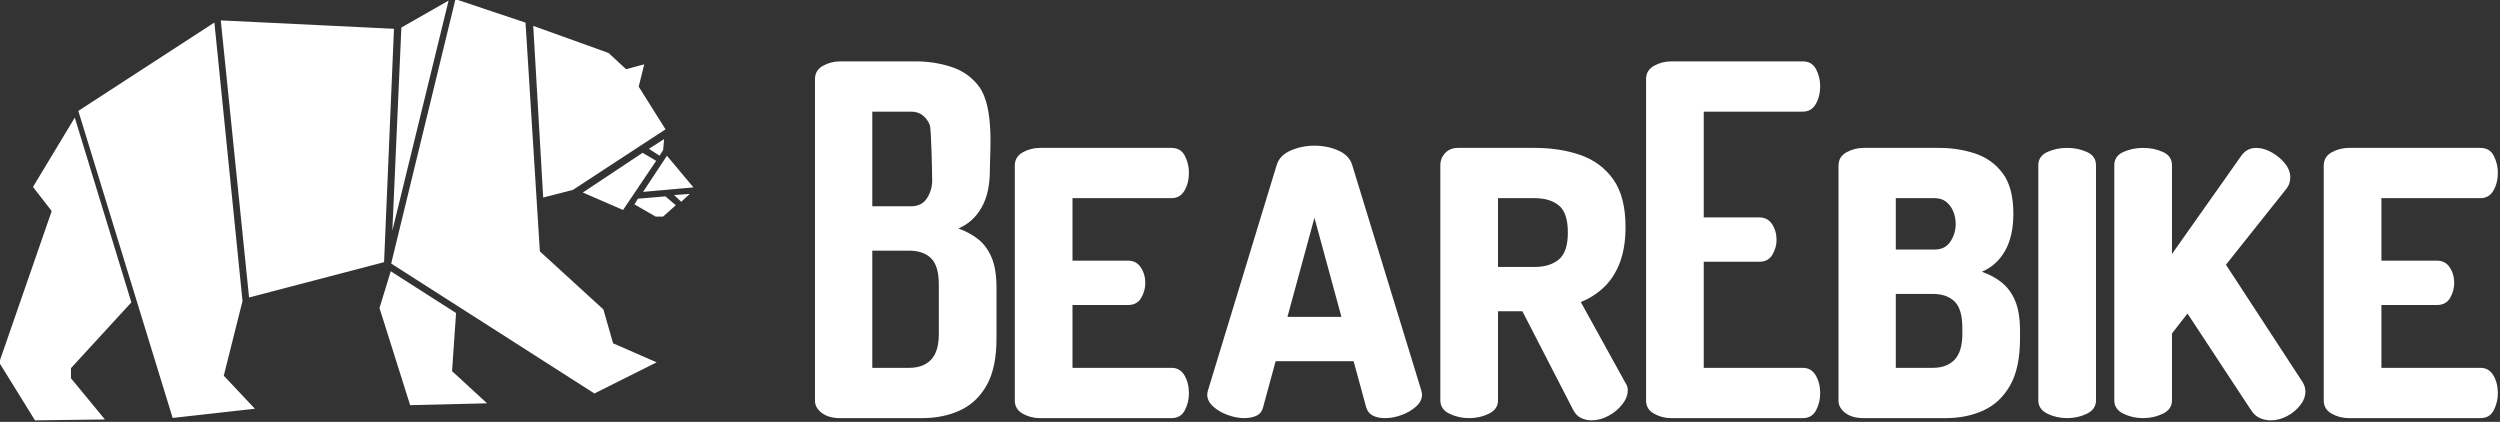 <?xml version="1.0" encoding="UTF-8" standalone="no"?>
<svg xmlns="http://www.w3.org/2000/svg" xmlns:xlink="http://www.w3.org/1999/xlink" xmlns:serif="http://www.serif.com/" width="100%" height="100%" viewBox="0 0 1772 299" version="1.1" xml:space="preserve" style="fill-rule:evenodd;clip-rule:evenodd;stroke-linejoin:round;stroke-miterlimit:2;">
    <rect x="0" y="0" width="1772" height="299" fill="#333333" stroke="none"/>
    <g transform="matrix(1.5,0,0,1.5,-1745.66,-1711.43)">
        <path d="M1213.35,1339.16L1180.3,1339.58L1163.39,1312.24L1188.21,1240.69L1179.36,1229.29L1199.11,1196.53L1225.85,1283.83L1197.31,1314.91L1197.31,1319.69L1213.35,1339.16ZM1200.78,1193.36L1265.08,1151.6L1278.37,1283.2L1269.51,1318.49L1284.23,1334.09L1245.36,1338.44L1200.78,1193.36ZM1268.1,1150.59L1349.94,1154.56L1345.26,1264.84L1281.47,1281.53L1268.1,1150.59ZM1353.44,1153.96L1375.75,1141.23L1349.17,1249.95L1353.44,1153.96ZM1379,1140.57L1412.1,1151.65L1418.87,1259.72L1448.89,1287.16L1453.49,1303.18L1474.06,1312.16L1444.67,1326.89L1348.62,1265.48L1379,1140.57ZM1348.41,1269.13L1379.28,1288.87L1377.39,1316.32L1393.93,1331.53L1357.58,1332.42L1343.1,1286.51L1348.41,1269.13ZM1415.75,1153.18L1451.33,1165.98L1459.63,1173.66L1468.2,1171.34L1465.58,1181.89L1478.25,1202.06L1434.49,1230.69L1420.45,1234.3L1415.75,1153.18ZM1439.18,1231.93L1467.43,1213.16L1473.83,1216.95L1458.19,1240.17L1439.18,1231.93ZM1470.41,1211.28L1477.59,1206.68L1477.13,1211.85L1475.43,1214.52L1470.41,1211.28ZM1467.64,1231.63L1478.92,1214.56L1491.46,1229.5L1467.64,1231.63ZM1463.57,1237.52L1465.22,1234.85L1478.21,1233.75L1483.11,1237.92L1477.09,1243.31L1473.62,1243.31L1463.57,1237.52ZM1482.29,1233.12L1489.73,1232.58L1485.68,1236.3L1482.29,1233.12ZM1915.82,1339.58C1914.08,1339.58 1912.42,1339.2 1910.85,1338.44C1909.27,1337.69 1908.02,1336.38 1907.09,1334.51L1883.16,1288.05L1871.63,1288.05L1871.63,1330.15C1871.63,1332.94 1870.2,1335.04 1867.35,1336.43C1864.5,1337.83 1861.38,1338.53 1858,1338.53C1854.63,1338.53 1851.51,1337.83 1848.66,1336.43C1845.81,1335.04 1844.38,1332.94 1844.38,1330.15L1844.38,1219.05C1844.38,1216.83 1845.13,1214.91 1846.65,1213.28C1848.16,1211.65 1850.2,1210.84 1852.76,1210.84L1888.92,1210.84C1896.96,1210.84 1904.21,1211.97 1910.67,1214.24C1917.13,1216.51 1922.29,1220.36 1926.13,1225.77C1929.97,1231.19 1931.89,1238.67 1931.89,1248.22C1931.89,1254.74 1930.99,1260.36 1929.19,1265.08C1927.38,1269.79 1924.88,1273.66 1921.68,1276.69C1918.47,1279.72 1914.84,1282.05 1910.76,1283.68L1932.07,1322.29C1932.42,1322.75 1932.65,1323.28 1932.77,1323.86C1932.88,1324.44 1932.94,1324.96 1932.94,1325.43C1932.94,1327.64 1932.07,1329.86 1930.32,1332.07C1928.58,1334.28 1926.39,1336.09 1923.77,1337.48C1921.15,1338.88 1918.5,1339.58 1915.82,1339.58ZM1871.63,1267.09L1888.92,1267.09C1893.81,1267.09 1897.66,1265.89 1900.45,1263.5C1903.25,1261.12 1904.64,1256.89 1904.64,1250.84C1904.64,1244.67 1903.25,1240.42 1900.45,1238.09C1897.66,1235.76 1893.81,1234.59 1888.92,1234.59L1871.63,1234.59L1871.63,1267.09ZM2176.48,1338.53C2173.1,1338.53 2169.99,1337.83 2167.13,1336.43C2164.28,1335.04 2162.85,1332.94 2162.85,1330.15L2162.85,1219.05C2162.85,1216.13 2164.28,1214.04 2167.13,1212.76C2169.99,1211.48 2173.1,1210.84 2176.48,1210.84C2179.86,1210.84 2182.97,1211.48 2185.82,1212.76C2188.68,1214.04 2190.1,1216.13 2190.1,1219.05L2190.1,1260.97L2222.77,1214.68C2224.52,1212.12 2226.9,1210.84 2229.93,1210.84C2232.26,1210.84 2234.68,1211.54 2237.18,1212.93C2239.68,1214.33 2241.78,1216.08 2243.47,1218.17C2245.16,1220.27 2246,1222.48 2246,1224.81C2246,1225.51 2245.89,1226.33 2245.65,1227.26C2245.42,1228.19 2244.95,1229.12 2244.26,1230.05L2215.61,1266.04L2251.77,1321.41C2252.7,1322.93 2253.16,1324.44 2253.16,1325.95C2253.16,1328.17 2252.35,1330.32 2250.72,1332.42C2249.09,1334.51 2247.02,1336.23 2244.52,1337.57C2242.01,1338.91 2239.42,1339.58 2236.74,1339.58C2234.88,1339.58 2233.13,1339.2 2231.5,1338.44C2229.87,1337.69 2228.48,1336.38 2227.31,1334.51L2197.44,1289.1L2190.1,1298.53L2190.1,1330.15C2190.1,1332.94 2188.68,1335.04 2185.82,1336.43C2182.97,1337.83 2179.86,1338.53 2176.48,1338.53ZM1560.76,1338.53C1557.15,1338.53 1554.27,1337.72 1552.11,1336.09C1549.96,1334.45 1548.88,1332.53 1548.88,1330.32L1548.88,1178.34C1548.88,1175.55 1550.13,1173.45 1552.64,1172.05C1555.14,1170.66 1557.85,1169.96 1560.76,1169.96L1596.57,1169.96C1602.39,1169.96 1607.98,1170.83 1613.34,1172.58C1618.7,1174.32 1623.11,1177.41 1626.44,1181.92C1633.69,1191.75 1631.51,1213.22 1631.51,1221.49C1631.51,1228.59 1630.2,1234.45 1627.58,1239.05C1624.96,1243.65 1621.32,1246.94 1616.66,1248.92C1620.27,1250.2 1623.41,1251.91 1626.09,1254.07C1628.77,1256.22 1630.87,1259.11 1632.38,1262.72C1633.89,1266.33 1634.65,1271.04 1634.65,1276.87L1634.65,1300.97C1634.65,1310.17 1633.11,1317.51 1630.02,1322.98C1626.94,1328.46 1622.74,1332.42 1617.44,1334.86C1612.15,1337.31 1606.18,1338.53 1599.54,1338.53L1560.76,1338.53ZM1575.96,1314.77L1593.43,1314.77C1597.85,1314.77 1601.29,1313.49 1603.73,1310.93C1606.18,1308.37 1607.4,1304.29 1607.4,1298.7L1607.4,1275.47C1607.4,1269.53 1606.18,1265.37 1603.73,1262.98C1601.29,1260.59 1597.85,1259.4 1593.43,1259.4L1575.96,1259.4L1575.96,1314.77ZM1575.96,1238.43L1594.3,1238.43C1597.68,1238.43 1600.18,1237.15 1601.81,1234.59C1603.44,1232.03 1604.26,1229.29 1604.26,1226.38C1604.26,1224.29 1603.88,1201.87 1603.12,1200C1602.36,1198.14 1601.26,1196.63 1599.8,1195.46C1598.35,1194.3 1596.51,1193.71 1594.3,1193.71L1575.96,1193.71L1575.96,1238.43ZM1953.48,1338.53C1950.56,1338.53 1947.86,1337.83 1945.35,1336.43C1942.85,1335.04 1941.6,1332.94 1941.6,1330.15L1941.6,1178.34C1941.6,1175.55 1942.85,1173.45 1945.35,1172.05C1947.86,1170.66 1950.56,1169.96 1953.48,1169.96L2015.66,1169.96C2018.57,1169.96 2020.67,1171.21 2021.95,1173.71C2023.23,1176.22 2023.87,1178.87 2023.87,1181.66C2023.87,1184.92 2023.17,1187.75 2021.78,1190.13C2020.38,1192.52 2018.34,1193.71 2015.66,1193.71L1968.85,1193.71L1968.85,1243.68L1995.05,1243.68C1997.73,1243.68 1999.77,1244.75 2001.16,1246.91C2002.56,1249.06 2003.26,1251.54 2003.26,1254.33C2003.26,1256.66 2002.62,1258.96 2001.34,1261.23C2000.06,1263.5 1997.96,1264.64 1995.05,1264.64L1968.85,1264.64L1968.85,1314.77L2015.66,1314.77C2018.34,1314.77 2020.38,1315.97 2021.78,1318.36C2023.17,1320.74 2023.87,1323.57 2023.87,1326.83C2023.87,1329.62 2023.23,1332.27 2021.95,1334.78C2020.67,1337.28 2018.57,1338.53 2015.66,1338.53L1953.48,1338.53ZM2140.57,1338.53C2137.2,1338.53 2134.08,1337.83 2131.23,1336.43C2128.38,1335.04 2126.95,1332.94 2126.95,1330.15L2126.95,1219.05C2126.95,1216.15 2128.38,1214.06 2131.23,1212.77C2134.08,1211.48 2137.2,1210.84 2140.57,1210.84C2143.95,1210.84 2147.07,1211.48 2149.92,1212.77C2152.77,1214.06 2154.2,1216.15 2154.2,1219.05L2154.2,1330.15C2154.2,1332.94 2152.77,1335.04 2149.92,1336.43C2147.07,1337.83 2143.95,1338.53 2140.57,1338.53ZM1655.18,1338.53C1652.27,1338.53 1649.56,1337.83 1647.06,1336.43C1644.56,1335.04 1643.3,1332.94 1643.3,1330.15L1643.3,1219.22C1643.3,1216.43 1644.56,1214.33 1647.06,1212.93C1649.56,1211.54 1652.27,1210.84 1655.18,1210.84L1717.37,1210.84C1720.28,1210.84 1722.38,1212.09 1723.66,1214.59C1724.94,1217.1 1725.58,1219.75 1725.58,1222.54C1725.58,1225.8 1724.88,1228.62 1723.49,1231.01C1722.09,1233.4 1720.05,1234.59 1717.37,1234.59L1670.56,1234.59L1670.56,1264.12L1696.76,1264.12C1699.44,1264.12 1701.47,1265.19 1702.87,1267.35C1704.27,1269.5 1704.97,1271.98 1704.97,1274.77C1704.97,1277.1 1704.33,1279.4 1703.05,1281.67C1701.77,1283.94 1699.67,1285.08 1696.76,1285.08L1670.56,1285.08L1670.56,1314.77L1717.37,1314.77C1720.05,1314.77 1722.09,1315.97 1723.49,1318.36C1724.88,1320.74 1725.58,1323.57 1725.58,1326.83C1725.58,1329.62 1724.94,1332.27 1723.66,1334.78C1722.38,1337.28 1720.28,1338.53 1717.37,1338.53L1655.18,1338.53ZM2273.7,1338.53C2270.78,1338.53 2268.08,1337.83 2265.57,1336.43C2263.07,1335.04 2261.82,1332.94 2261.82,1330.15L2261.82,1219.22C2261.82,1216.43 2263.07,1214.33 2265.57,1212.93C2268.08,1211.54 2270.78,1210.84 2273.7,1210.84L2335.88,1210.84C2338.8,1210.84 2340.89,1212.09 2342.17,1214.59C2343.45,1217.1 2344.09,1219.75 2344.09,1222.54C2344.09,1225.8 2343.39,1228.62 2342,1231.01C2340.6,1233.4 2338.56,1234.59 2335.88,1234.59L2289.07,1234.59L2289.07,1264.12L2315.27,1264.12C2317.95,1264.12 2319.99,1265.19 2321.39,1267.35C2322.78,1269.5 2323.48,1271.98 2323.48,1274.77C2323.48,1277.1 2322.84,1279.4 2321.56,1281.67C2320.28,1283.94 2318.18,1285.08 2315.27,1285.08L2289.07,1285.08L2289.07,1314.77L2335.88,1314.77C2338.56,1314.77 2340.6,1315.97 2342,1318.36C2343.39,1320.74 2344.09,1323.57 2344.09,1326.83C2344.09,1329.62 2343.45,1332.27 2342.17,1334.78C2340.89,1337.28 2338.8,1338.53 2335.88,1338.53L2273.7,1338.53ZM2044.4,1338.53C2040.79,1338.53 2037.91,1337.72 2035.76,1336.09C2033.6,1334.45 2032.53,1332.53 2032.53,1330.32L2032.53,1219.22C2032.53,1216.43 2033.78,1214.33 2036.28,1212.93C2038.79,1211.54 2041.49,1210.84 2044.4,1210.84L2080.22,1210.84C2086.04,1210.84 2091.63,1211.71 2096.98,1213.46C2102.34,1215.2 2106.71,1218.32 2110.09,1222.8C2113.46,1227.29 2115.15,1233.66 2115.15,1241.93C2115.15,1249.03 2113.84,1254.89 2111.22,1259.49C2108.6,1264.09 2104.96,1267.38 2100.3,1269.36C2103.91,1270.64 2107.06,1272.35 2109.74,1274.51C2112.41,1276.66 2114.51,1279.55 2116.03,1283.16C2117.54,1286.77 2118.3,1291.48 2118.3,1297.31L2118.3,1300.97C2118.3,1310.17 2116.75,1317.51 2113.67,1322.98C2110.58,1328.46 2106.39,1332.42 2101.09,1334.86C2095.79,1337.31 2089.82,1338.53 2083.18,1338.53L2044.4,1338.53ZM2059.6,1314.77L2077.07,1314.77C2081.5,1314.77 2084.93,1313.49 2087.38,1310.93C2089.82,1308.37 2091.05,1304.29 2091.05,1298.7L2091.05,1295.91C2091.05,1289.97 2089.82,1285.81 2087.38,1283.42C2084.93,1281.03 2081.5,1279.84 2077.07,1279.84L2059.6,1279.84L2059.6,1314.77ZM2059.6,1258.87L2077.94,1258.87C2081.32,1258.87 2083.82,1257.59 2085.45,1255.03C2087.09,1252.47 2087.9,1249.73 2087.9,1246.82C2087.9,1244.73 2087.52,1242.75 2086.76,1240.88C2086.01,1239.02 2084.9,1237.51 2083.45,1236.34C2081.99,1235.18 2080.16,1234.59 2077.94,1234.59L2059.6,1234.59L2059.6,1258.87ZM1751.7,1338.53C1749.26,1338.53 1746.66,1338.04 1743.93,1337.05C1741.19,1336.06 1738.89,1334.72 1737.03,1333.03C1735.16,1331.34 1734.23,1329.45 1734.23,1327.35C1734.23,1327 1734.35,1326.36 1734.58,1325.43L1767.07,1218.87C1768.01,1215.84 1770.22,1213.57 1773.71,1212.06C1777.21,1210.55 1780.93,1209.79 1784.89,1209.79C1788.97,1209.79 1792.72,1210.55 1796.16,1212.06C1799.6,1213.57 1801.78,1215.84 1802.71,1218.87L1835.38,1325.43C1835.61,1326.36 1835.73,1327 1835.73,1327.35C1835.73,1329.45 1834.79,1331.34 1832.93,1333.03C1831.07,1334.72 1828.8,1336.06 1826.12,1337.05C1823.44,1338.04 1820.82,1338.53 1818.26,1338.53C1816.04,1338.53 1814.15,1338.15 1812.58,1337.39C1811.01,1336.64 1809.93,1335.33 1809.35,1333.46L1803.41,1311.63L1766.55,1311.63L1760.61,1333.46C1760.14,1335.33 1759.1,1336.64 1757.47,1337.39C1755.84,1338.15 1753.91,1338.53 1751.7,1338.53ZM1772.14,1290.67L1797.64,1290.67L1784.89,1243.85L1772.14,1290.67Z" style="fill:white;"></path>
    </g>
</svg>
